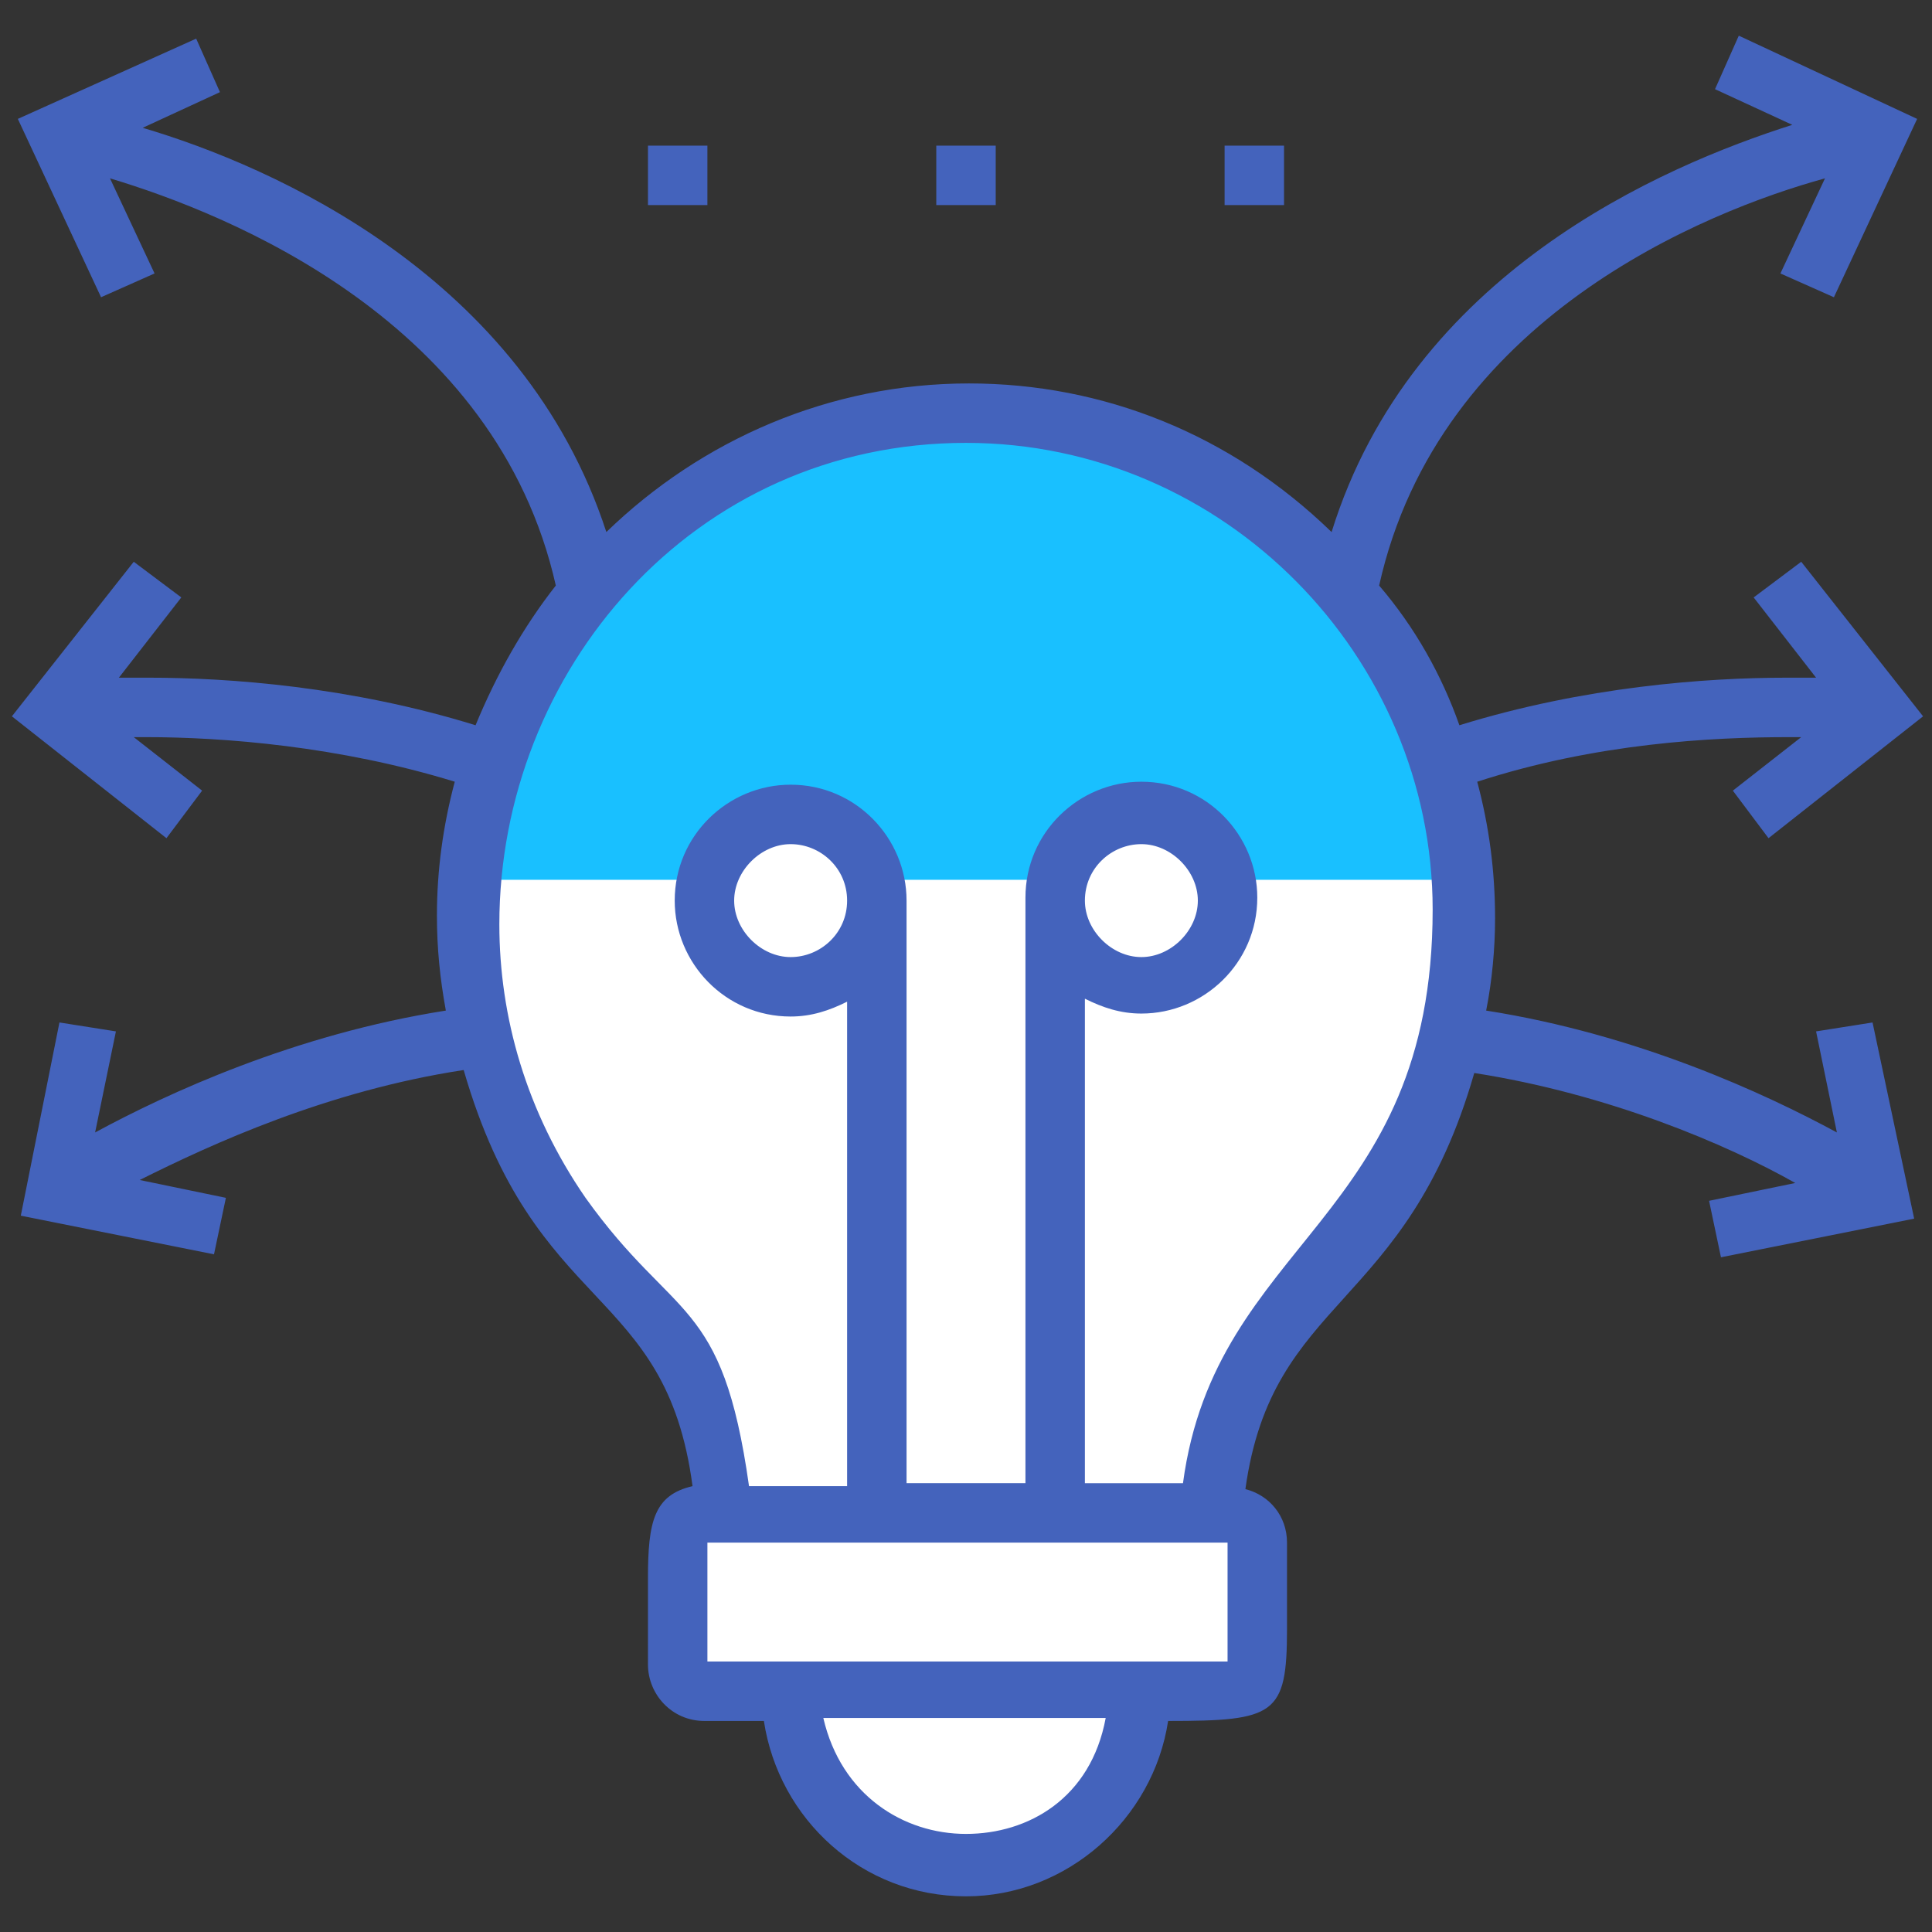 <svg xmlns="http://www.w3.org/2000/svg" viewBox="0 0 65 65" id="innovation"><rect x="0" y="0" width="65" height="65" fill="#333333" stroke="none"/><path fill="#ffffff" d="M49.2 30.9c0-9.7-7.9-17.4-17.5-16.9-8.2.4-15.1 7.1-15.8 15.5-.4 4.2.8 8.2 3 11.3 2.7 3.8 4.6 3.7 5.2 8.4l.2 1.8h16.3l.2-1.3c.7-4.9 2.6-5 5.4-9 1.9-2.8 3-6.2 3-9.8z" class="colorffffff svgShape"></path><path fill="#19c0ff" d="M49.1 29.6c-.7-9-8.3-16-17.5-15.6-8.2.4-15.1 7.1-15.8 15.5v.1" class="colorffbf5d svgShape"></path><path fill="#ffffff" d="M41.3 50.9H23.7c-.5 0-.9.4-.9.9V56c0 .5.4.9.9.9h17.6c.5 0 .9-.4.9-.9v-4.2c0-.5-.4-.9-.9-.9zM26.6 56.9c0 3.2 2.6 5.9 5.9 5.9 3.2 0 5.9-2.6 5.9-5.9H26.6z" class="colorffffff svgShape"></path><circle cx="38.4" cy="30.3" r="2.9" fill="#ffffff" class="colorffffff svgShape"></circle><circle cx="26.6" cy="30.3" r="2.9" fill="#ffffff" class="colorffffff svgShape"></circle><path fill="#4463bc" d="M21.8 4.9h2v2h-2zM31.5 4.9h2v2h-2zM41.2 4.9h2v2h-2z" class="color193651 svgShape"></path><path fill="#4463bc" d="m61.1 34.7.7 3.4c-2.4-1.3-6.7-3.3-11.8-4.1.2-1 .3-2.1.3-3.1 0-1.6-.2-3.1-.6-4.6 4-1.3 7.9-1.5 10.5-1.5h.4l-2.3 1.8 1.2 1.6 5.2-4.1-4.1-5.2-1.6 1.2 2.1 2.7h-1c-2.7 0-6.8.3-11 1.6-.6-1.7-1.5-3.3-2.7-4.7 2-9 11-12.6 15-13.7l-1.5 3.2 1.8.8 2.8-6-6-2.8-.8 1.8 2.6 1.2c-4.4 1.4-12.8 5-15.5 13.7-3.4-3.3-7.7-5-12.2-5-4.7 0-9 1.9-12.2 5C17.6 9.3 9.2 5.6 4.8 4.3l2.6-1.2-.8-1.8L.6 4l2.8 6 1.8-.8L3.7 6c4 1.2 13 4.8 15 13.7-1.1 1.4-2 3-2.7 4.7-4.2-1.3-8.3-1.6-11-1.6H4l2.1-2.7-1.6-1.2-4.1 5.2 5.2 4.1 1.2-1.6-2.3-1.8h.4c2.6 0 6.5.3 10.4 1.5-.4 1.5-.6 3-.6 4.5 0 1.1.1 2.1.3 3.2-5.1.8-9.4 2.8-11.8 4.1l.7-3.4-1.9-.3-1.3 6.5 6.5 1.3.4-1.9-2.9-.6c2.4-1.2 6.3-3 10.9-3.7 2.4 8.3 6.8 7.2 7.7 14-1.3.3-1.5 1.2-1.5 3.1V56c0 1 .8 1.9 1.9 1.9h2c.5 3.3 3.3 5.9 6.8 5.9 3.4 0 6.3-2.6 6.8-5.9 3.6 0 4-.2 4-3.1v-2.9c0-.9-.6-1.6-1.4-1.8.9-6.5 5.4-6 7.7-14 4.5.7 8.5 2.4 10.8 3.7l-2.9.6.4 1.9 6.5-1.3-1.4-6.6-1.9.3zm-28.6 27c-2.1 0-4.2-1.3-4.8-3.9h9.5c-.5 2.7-2.6 3.9-4.7 3.9zm8.7-5.8H23.8v-4h17.5v4zm-8.7-41c8.7 0 15.7 7.2 15.7 15.7 0 10.5-7.3 11.1-8.4 19.3h-3.3V33.6c.6.3 1.2.5 1.9.5 2.1 0 3.9-1.7 3.9-3.9 0-2.1-1.7-3.9-3.9-3.9-2.1 0-3.9 1.7-3.9 3.9v19.7h-4V30.3c0-2.1-1.7-3.9-3.9-3.9-2.1 0-3.9 1.7-3.9 3.9 0 2.1 1.7 3.9 3.9 3.9.7 0 1.3-.2 1.9-.5V50h-3.3c-.9-6.4-2.5-5.5-5.5-9.7-2-2.9-2.9-6.1-2.9-9.2 0-8.5 6.5-16.2 15.7-16.2zm4 15.4c0-1.1.9-1.9 1.9-1.9s1.9.9 1.9 1.9-.9 1.9-1.9 1.9-1.9-.9-1.9-1.9zm-8 0c0 1.1-.9 1.9-1.9 1.9s-1.9-.9-1.9-1.9.9-1.9 1.9-1.9 1.9.8 1.9 1.9z" class="color193651 svgShape"></path></svg>